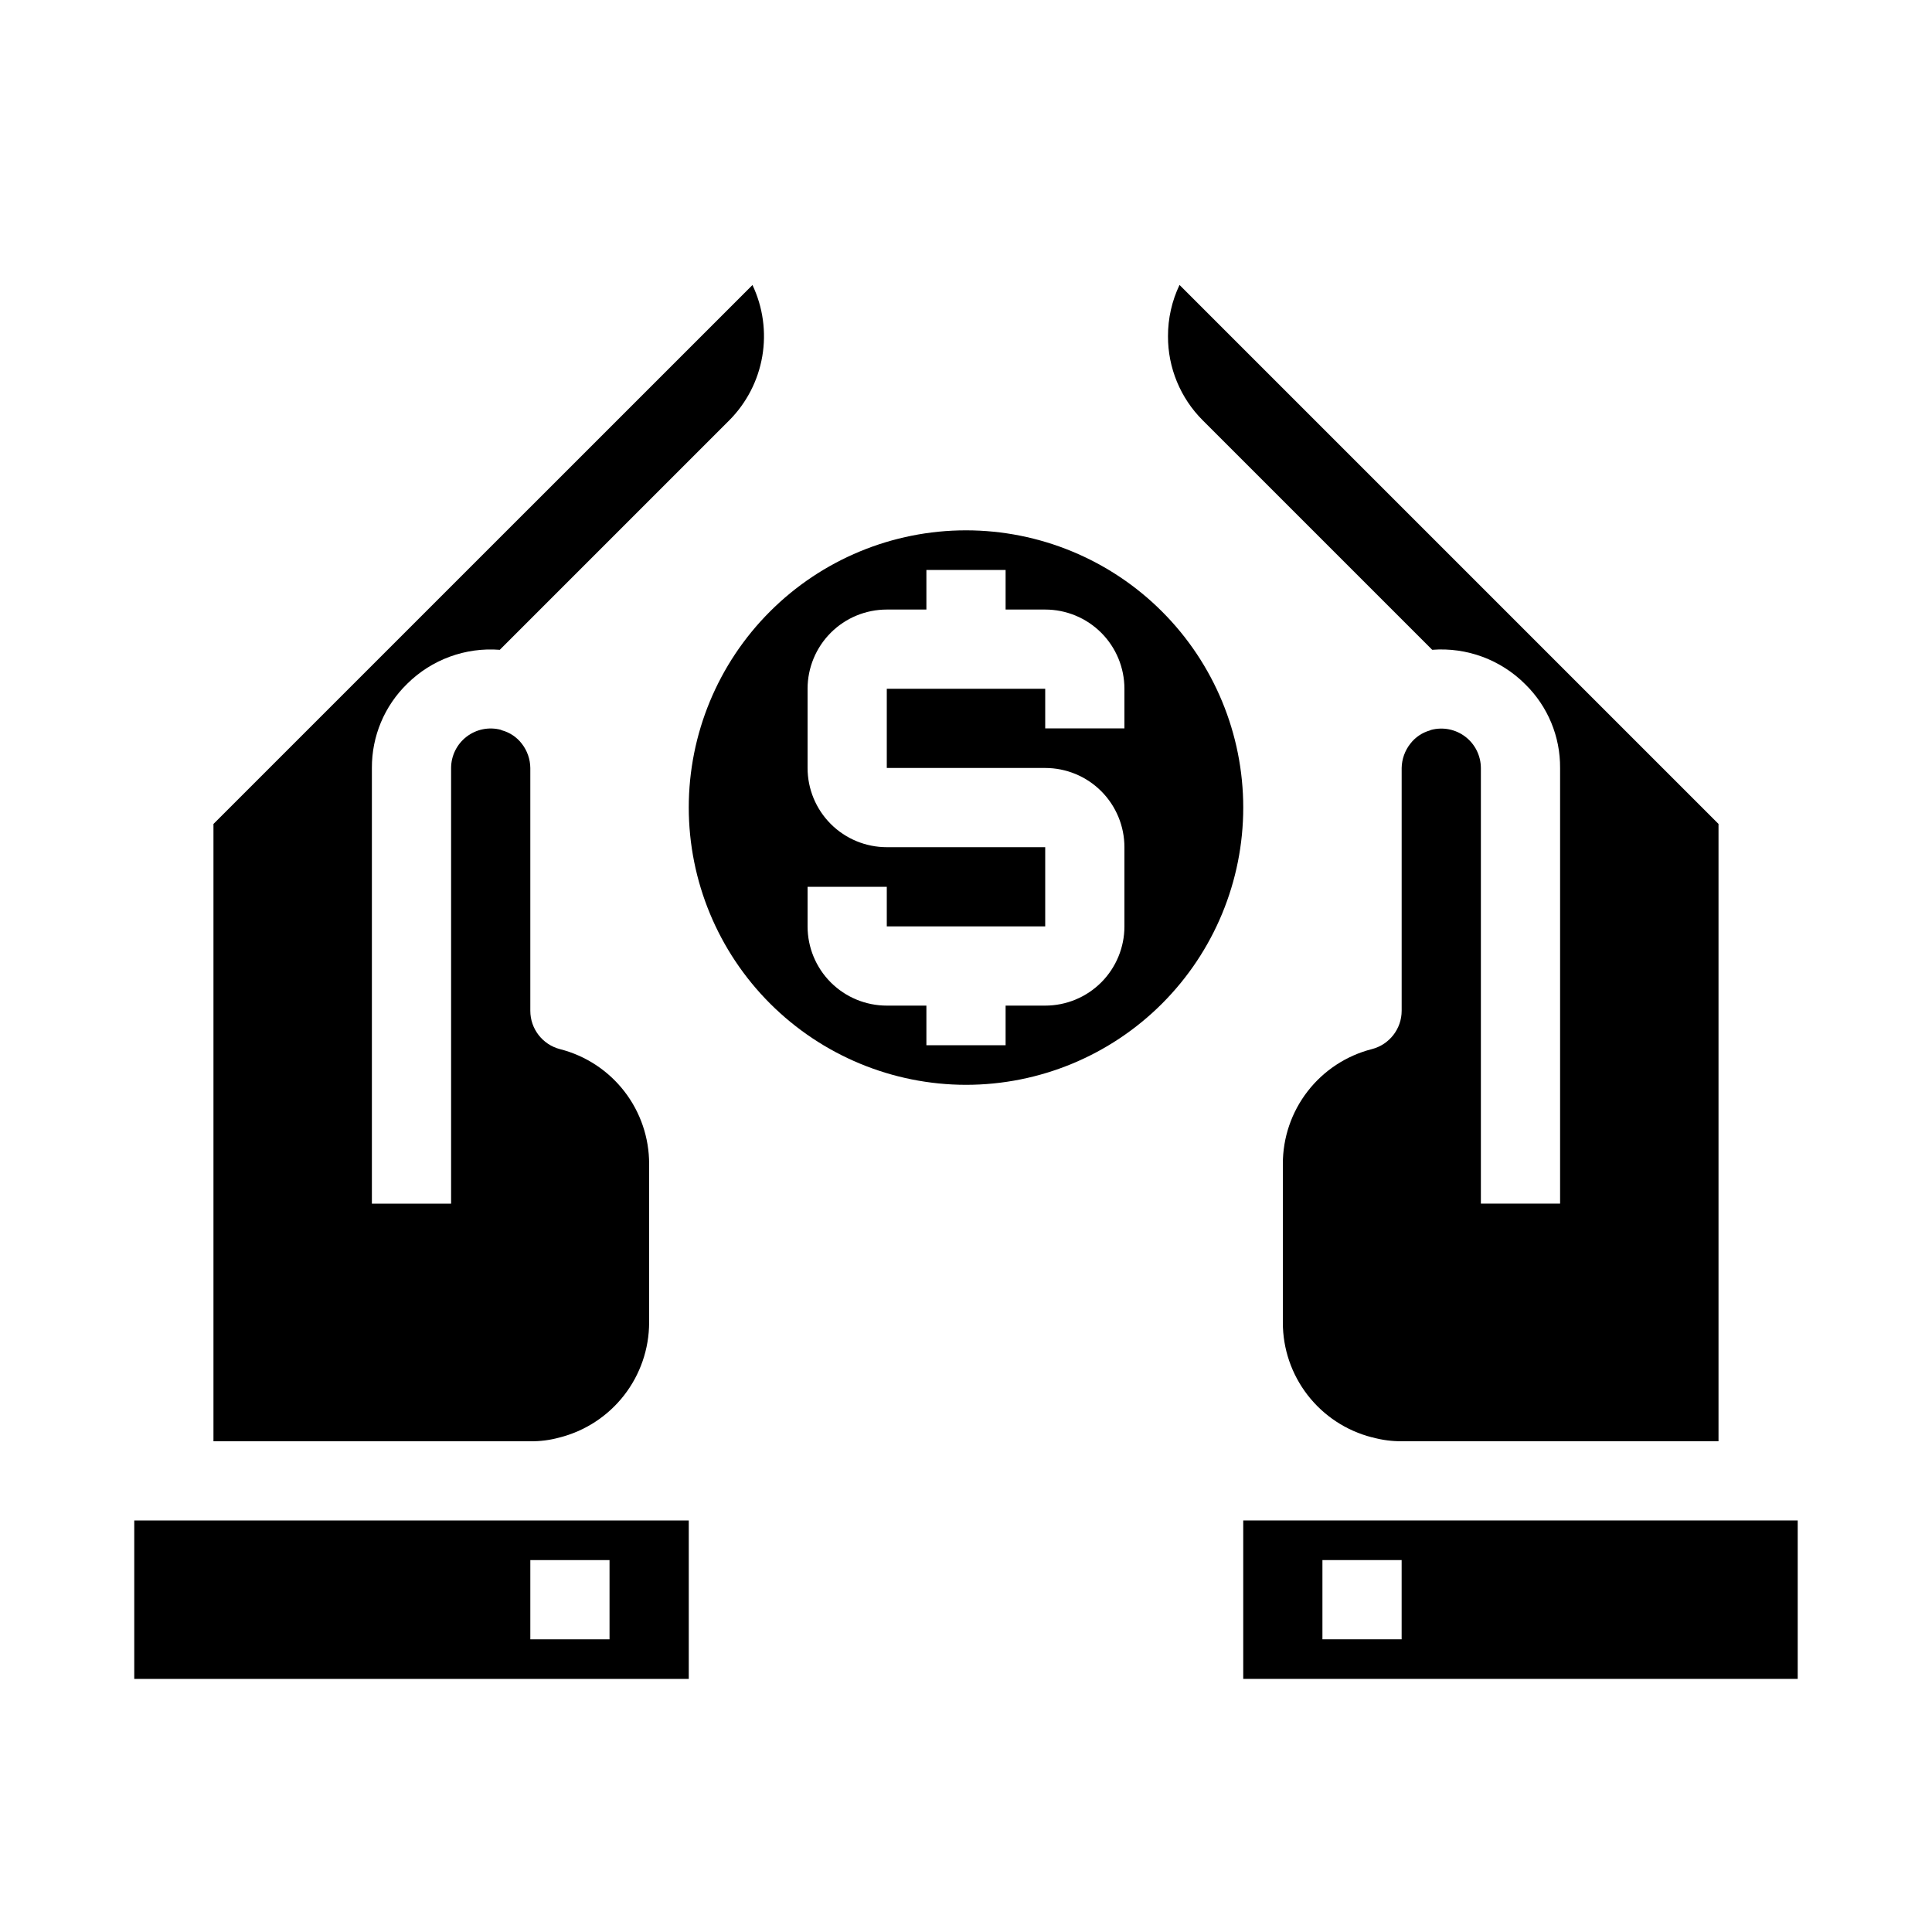 <?xml version="1.0" encoding="UTF-8"?>
<!-- Uploaded to: SVG Repo, www.svgrepo.com, Generator: SVG Repo Mixer Tools -->
<svg fill="#000000" width="800px" height="800px" version="1.1" viewBox="144 144 512 512" xmlns="http://www.w3.org/2000/svg">
 <g>
  <path d="m200.57 362.36v163.59h83.969c2.582 0.035 5.16-0.293 7.652-0.973 6.801-1.707 12.844-5.633 17.16-11.16 4.32-5.527 6.668-12.34 6.676-19.355v-41.98c0.012-6.977-2.301-13.754-6.57-19.266-4.273-5.512-10.258-9.445-17.016-11.176-4.652-1.184-7.906-5.379-7.902-10.18v-64.34c-0.027-2.332-0.816-4.586-2.246-6.426-1.316-1.723-3.16-2.969-5.25-3.547-0.125 0-0.219-0.117-0.336-0.148-3.141-0.824-6.488-0.148-9.062 1.832-2.574 1.98-4.09 5.039-4.098 8.289v115.46h-20.992v-115.46c-0.043-8.402 3.336-16.461 9.363-22.316 6.477-6.426 15.434-9.707 24.527-8.996l60.812-60.812h0.004c4.59-4.617 7.648-10.539 8.75-16.961 1.098-6.418 0.191-13.02-2.602-18.902z"/>
  <path d="m179.58 588.93h146.95v-41.984h-146.95zm104.96-31.488h20.992v20.992h-20.992z"/>
  <path d="m400 431.49c19.484 0 38.172-7.742 51.953-21.52 13.777-13.781 21.52-32.469 21.52-51.953 0-19.488-7.742-38.176-21.52-51.953-13.781-13.781-32.469-21.52-51.953-21.52-19.488 0-38.176 7.738-51.953 21.52-13.781 13.777-21.52 32.465-21.52 51.953 0.02 19.477 7.769 38.152 21.543 51.926 13.773 13.773 32.449 21.523 51.93 21.547zm-41.984-52.48h20.992v10.496h41.984v-20.992h-41.984c-5.57 0-10.91-2.215-14.844-6.148-3.938-3.938-6.148-9.277-6.148-14.844v-20.992c0-5.57 2.211-10.906 6.148-14.844 3.934-3.938 9.273-6.148 14.844-6.148h10.496v-10.496h20.992v10.496h10.496c5.566 0 10.906 2.211 14.844 6.148 3.934 3.938 6.148 9.273 6.148 14.844v10.496h-20.992v-10.496h-41.984v20.992h41.984c5.566 0 10.906 2.211 14.844 6.148 3.934 3.938 6.148 9.273 6.148 14.844v20.992c0 5.566-2.215 10.906-6.148 14.844-3.938 3.934-9.277 6.148-14.844 6.148h-10.496v10.496h-20.992v-10.496h-10.496c-5.57 0-10.91-2.215-14.844-6.148-3.938-3.938-6.148-9.277-6.148-14.844z"/>
  <path d="m453.53 233.11c-0.027 8.355 3.289 16.379 9.207 22.281l60.812 60.812c9.191-0.711 18.227 2.652 24.719 9.195 5.926 5.828 9.234 13.805 9.172 22.117v115.46h-20.992v-115.46c-0.02-3.246-1.535-6.301-4.113-8.273-2.574-1.973-5.922-2.641-9.059-1.812-0.117 0-0.211 0.105-0.336 0.148v-0.004c-2.062 0.578-3.879 1.809-5.184 3.508-1.449 1.836-2.258 4.094-2.301 6.434v64.34c0 4.797-3.254 8.984-7.902 10.172-6.758 1.727-12.746 5.66-17.016 11.176-4.273 5.516-6.582 12.297-6.57 19.273v41.984-0.004c-0.012 6.977 2.301 13.754 6.574 19.266 4.269 5.512 10.258 9.445 17.012 11.176 0.125 0 0.25 0 0.379 0.082 2.453 0.66 4.984 0.984 7.523 0.965h83.969v-163.59l-142.84-142.84c-2.023 4.242-3.066 8.891-3.055 13.594z"/>
  <path d="m620.41 546.94h-146.94v41.984h146.94zm-104.96 31.488h-20.992v-20.992h20.992z"/>
 </g>
</svg>